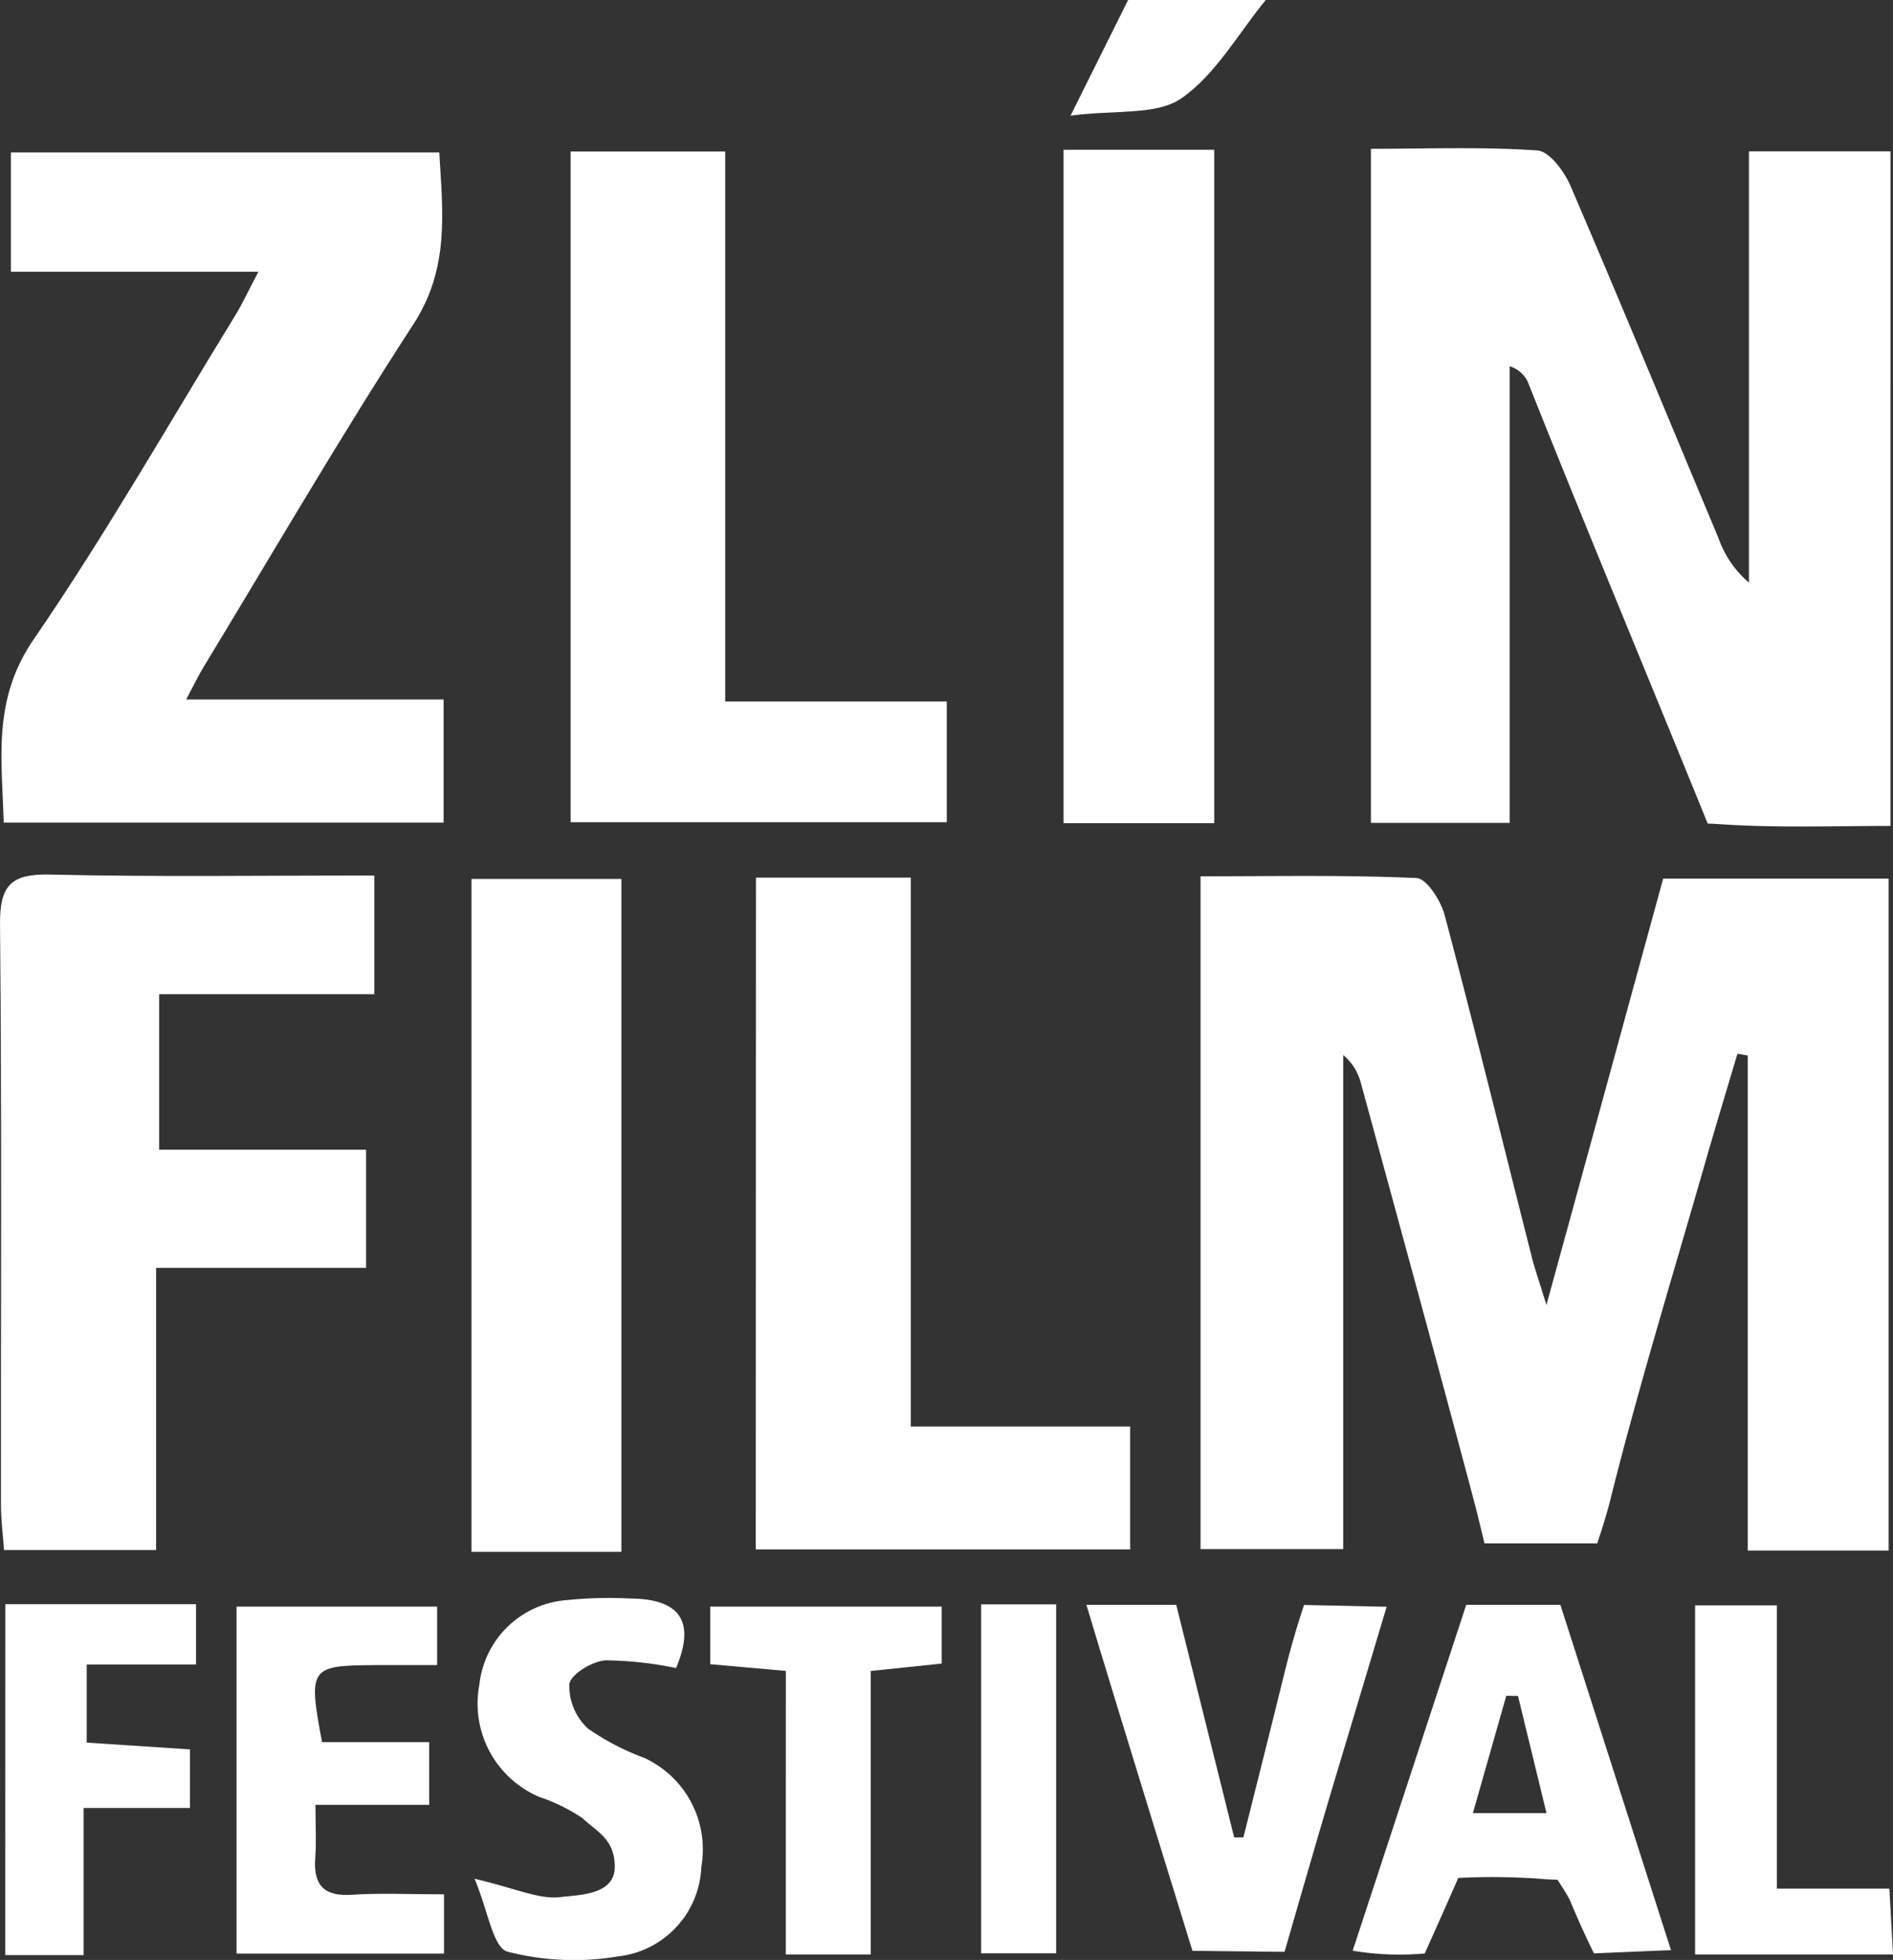 <svg xmlns="http://www.w3.org/2000/svg" width="73.355" height="75.935" viewBox="0 0 73.355 75.935">
  <rect x="0" y="0" width="73.355" height="75.935" fill="#333333" stroke="none"/>
  <g id="Group_128" data-name="Group 128" style="isolation: isolate">
    <path id="Path_165" data-name="Path 165" d="M-2431.932-2079.952c-1.069,1.3-1.941,2.891-3.274,3.812-.96.663-2.536.438-4.291.669l2.231-4.481Z" transform="translate(2480.981 2079.952)" fill="#fff"/>
    <path id="Path_166" data-name="Path 166" d="M-2408.255-2022.977h-5.459v-19.181l-.4-.069c-.421,1.421-.854,2.838-1.262,4.262-1.24,4.327-2.567,8.634-3.658,13-.192.77-.513,1.71-.513,1.71h-4.37s-.253-1.073-.454-1.827c-1.417-5.332-2.874-10.652-4.325-15.973a2.109,2.109,0,0,0-.693-1.119v19.141h-5.53V-2049.1c2.824,0,5.6-.058,8.369.067.394.017.942.878,1.09,1.436,1.171,4.41,2.26,8.841,3.381,13.265.107.425.255.839.563,1.841,1.6-5.825,3.046-11.123,4.524-16.519h8.737Z" transform="translate(2481.441 2083.051)" fill="#fff"/>
    <path id="Path_167" data-name="Path 167" d="M-2408.787-2048.477c-2.238,0-4.381.077-6.509-.062-.452-.03-.573-.028-.573-.028-2.122-5.229-4.854-11.781-6.935-17.025a1.126,1.126,0,0,0-.74-.693v17.689h-5.376v-26.116c2.191,0,4.328-.082,6.449.064.464.032,1.041.807,1.28,1.362,1.954,4.544,3.839,9.119,5.749,13.682a3.991,3.991,0,0,0,1.17,1.7v-16.709h5.486Z" transform="translate(2482.044 2080.477)" fill="#fff"/>
    <path id="Path_168" data-name="Path 168" d="M-2467.184-2069.964h-9.591v-4.62h16.6c.127,2.281.417,4.472-1.006,6.66-2.832,4.353-5.441,8.85-8.137,13.29-.187.308-.343.637-.666,1.244h9.975v4.771h-17.044c-.073-2.461-.443-4.763,1.149-7.084,2.793-4.067,5.244-8.37,7.83-12.58C-2467.819-2068.7-2467.618-2069.14-2467.184-2069.964Z" transform="translate(2477.198 2080.491)" fill="#fff"/>
    <path id="Path_169" data-name="Path 169" d="M-2462.687-2049.128v4.6h-8.337v6.025h8.018v4.578h-8.137v10.931h-5.892c-.04-.561-.12-1.161-.12-1.761-.008-7.492.036-14.984-.036-22.477-.014-1.508.422-1.965,1.927-1.932C-2471.146-2049.067-2467.023-2049.128-2462.687-2049.128Z" transform="translate(2477.192 2083.047)" fill="#fff"/>
    <path id="Path_170" data-name="Path 170" d="M-2451.11-2074.617v21.308h8.587v4.676H-2457.1v-25.984Z" transform="translate(2479.212 2080.488)" fill="#fff"/>
    <path id="Path_171" data-name="Path 171" d="M-2450.574-2049.056h6v21.268h8.5v4.761h-14.508Z" transform="translate(2479.868 2083.057)" fill="#fff"/>
    <path id="Path_172" data-name="Path 172" d="M-2439.743-2074.68h5.839v26.09h-5.839Z" transform="translate(2480.956 2080.482)" fill="#fff"/>
    <path id="Path_173" data-name="Path 173" d="M-2454.782-2022.937h-5.809v-26.072h5.809Z" transform="translate(2478.861 2083.062)" fill="#fff"/>
    <path id="Path_174" data-name="Path 174" d="M-2425.47-2012.874c-.543,1.246-1.3,2.927-1.3,2.927a10.946,10.946,0,0,1-2.792-.107l4.4-13.4h3.649l4.286,13.378-2.984.125s-.408-.8-.932-2.055c-.072-.175-.484-.8-.484-.8s-.46-.007-.7-.037A26.3,26.3,0,0,0-2425.47-2012.874Zm2.315-7.049-.454-.009-1.294,4.546h2.851Z" transform="translate(2481.979 2085.631)" fill="#fff"/>
    <path id="Path_175" data-name="Path 175" d="M-2438.938-2023.452h3.481l2.245,9.01h.357c.541-2.165,1.091-4.328,1.623-6.5.342-1.393.728-2.506.728-2.506l3.2.07s-1.444,4.826-2.164,7.216c-.42,1.394-1.792,6.153-1.792,6.153l-3.568-.038S-2437.627-2019.08-2438.938-2023.452Z" transform="translate(2481.037 2085.63)" fill="#fff"/>
    <path id="Path_176" data-name="Path 176" d="M-2460.824-2012.244v2.295h-8.039v-13.442h7.772v2.266c-.826,0-1.626,0-2.424,0-2.51.013-2.578.106-2.035,2.985h4.151v2.428h-4.406c0,.829.038,1.442-.008,2.049-.078,1.052.322,1.509,1.422,1.435C-2463.267-2012.3-2462.135-2012.244-2460.824-2012.244Z" transform="translate(2478.03 2085.637)" fill="#fff"/>
    <path id="Path_177" data-name="Path 177" d="M-2460.481-2012.816c1.613.377,2.5.809,3.318.71.741-.089,2.113-.08,2.113-1.172s-.717-1.372-1.244-1.882a7.013,7.013,0,0,0-1.691-.831,3.93,3.93,0,0,1-2.311-4.348,3.684,3.684,0,0,1,3.421-3.276,15.923,15.923,0,0,1,2.448-.058c1.837.019,2.541.825,1.753,2.694a14.022,14.022,0,0,0-2.736-.3c-.513.037-1.342.538-1.4.922a2.256,2.256,0,0,0,.717,1.718,9.688,9.688,0,0,0,2.171,1.133,3.9,3.9,0,0,1,2.227,4.226,3.632,3.632,0,0,1-3.232,3.473,10.259,10.259,0,0,1-4.285-.187C-2459.773-2010.161-2459.963-2011.585-2460.481-2012.816Z" transform="translate(2478.872 2085.606)" fill="#fff"/>
    <path id="Path_178" data-name="Path 178" d="M-2477.007-2023.475h7.392v2.335h-4.236v3.027l4,.262v2.271h-4.121v5.7h-3.037Z" transform="translate(2477.211 2085.628)" fill="#fff"/>
    <path id="Path_179" data-name="Path 179" d="M-2449.255-2020.9l-2.93-.26v-2.231h8.969v2.207l-2.748.286v10.983h-3.292Z" transform="translate(2479.706 2085.637)" fill="#fff"/>
    <path id="Path_180" data-name="Path 180" d="M-2414.336-2012.461h4.36l.14,2.551h-7.669v-13.524h3.169Z" transform="translate(2483.191 2085.632)" fill="#fff"/>
    <path id="Path_181" data-name="Path 181" d="M-2442.645-2023.47h2.908v13.519h-2.908Z" transform="translate(2480.664 2085.629)" fill="#fff"/>
  </g>
</svg>
